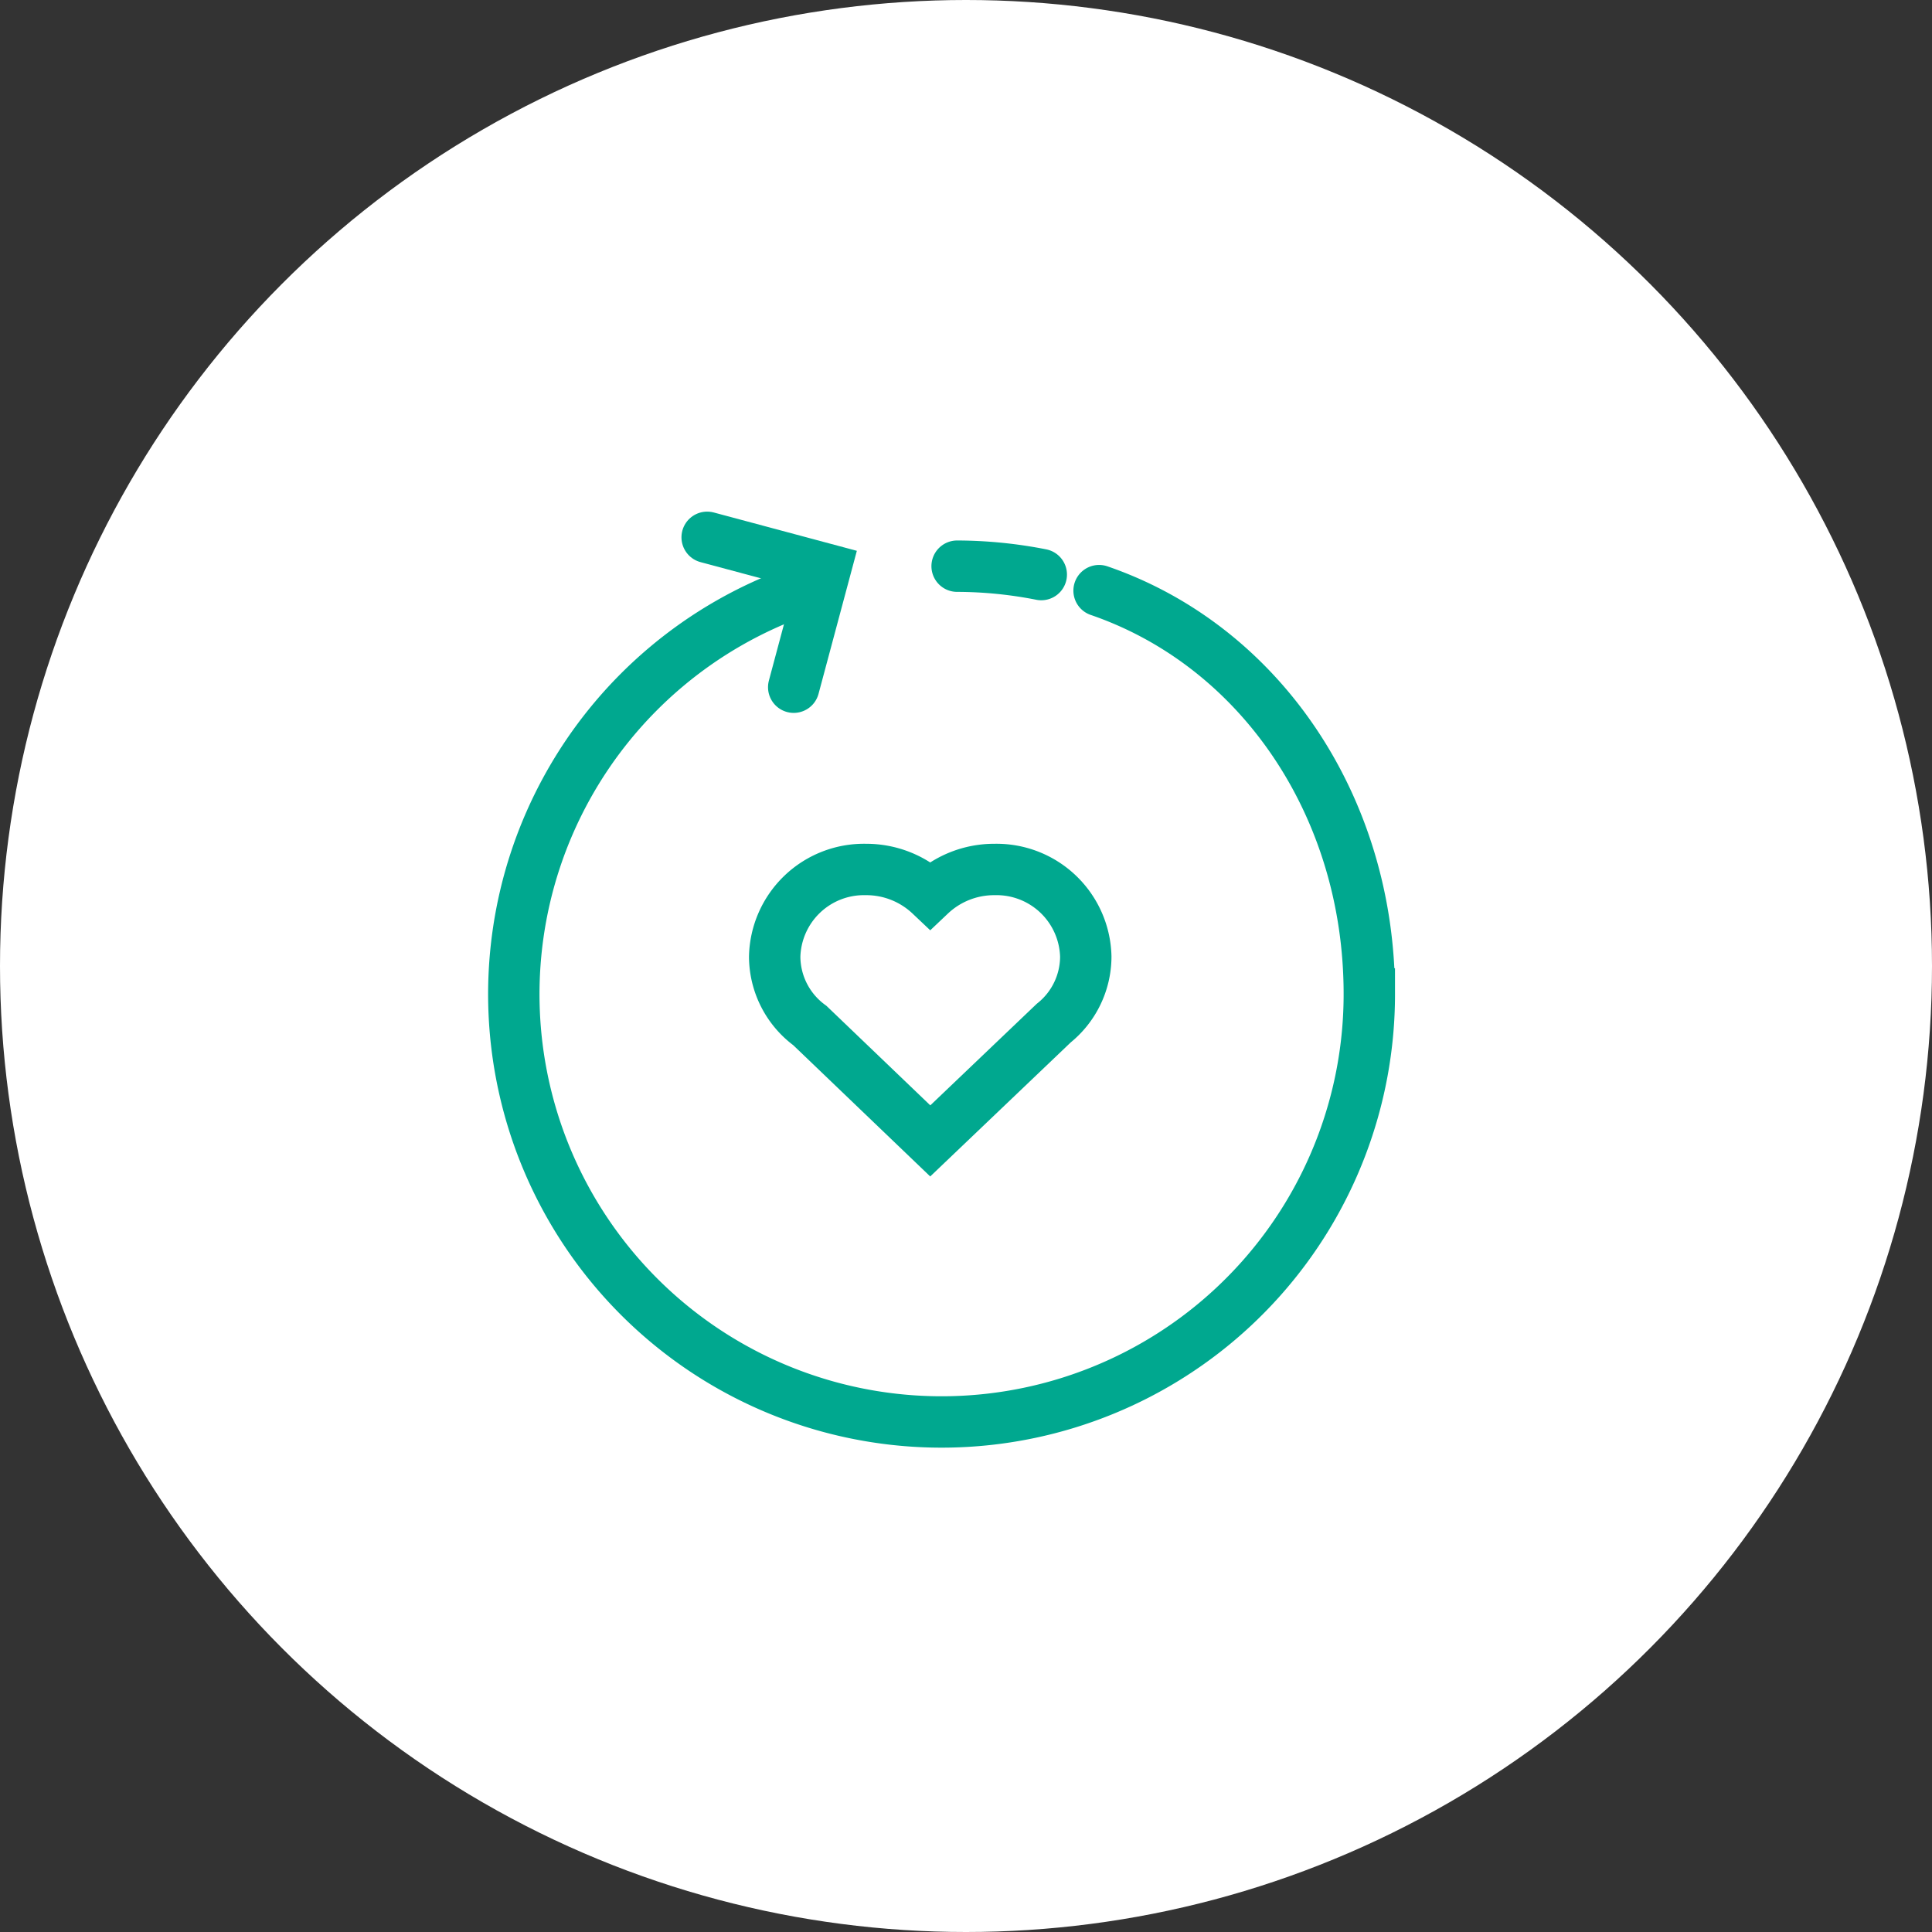 <svg height="94" viewBox="0 0 94 94" width="94" xmlns="http://www.w3.org/2000/svg"><rect x="0" y="0" width="94" height="94" fill="#333333" stroke="none"/><circle cx="47" cy="47" fill="#fff" r="47"/><g stroke="#00a88f" stroke-linecap="round" stroke-width="2.5"><path d="m28.475 1.572c7.825 2.686 13.148 10.483 13.148 19.622a20.812 20.812 0 1 1 -27.71-19.622" fill="#fff" transform="translate(25 27.165)"/><path d="m27.5 0a21.386 21.386 0 0 1 4.094.408" fill="#fff" transform="translate(19.068 27.547)"/><path d="m0 4.211 4.211-4.211 4.211 4.211" fill="none" transform="matrix(.5 .866 -.866 .5 38.053 24.037)"/><path d="m1.712 7.593a4.174 4.174 0 0 1 -1.712-3.349 4.343 4.343 0 0 1 4.436-4.244 4.526 4.526 0 0 1 3.132 1.238 4.522 4.522 0 0 1 3.132-1.238 4.344 4.344 0 0 1 4.436 4.244 4.161 4.161 0 0 1 -1.561 3.232l-6.006 5.73z" fill="#fff" transform="translate(37.692 42.304)"/></g></svg>